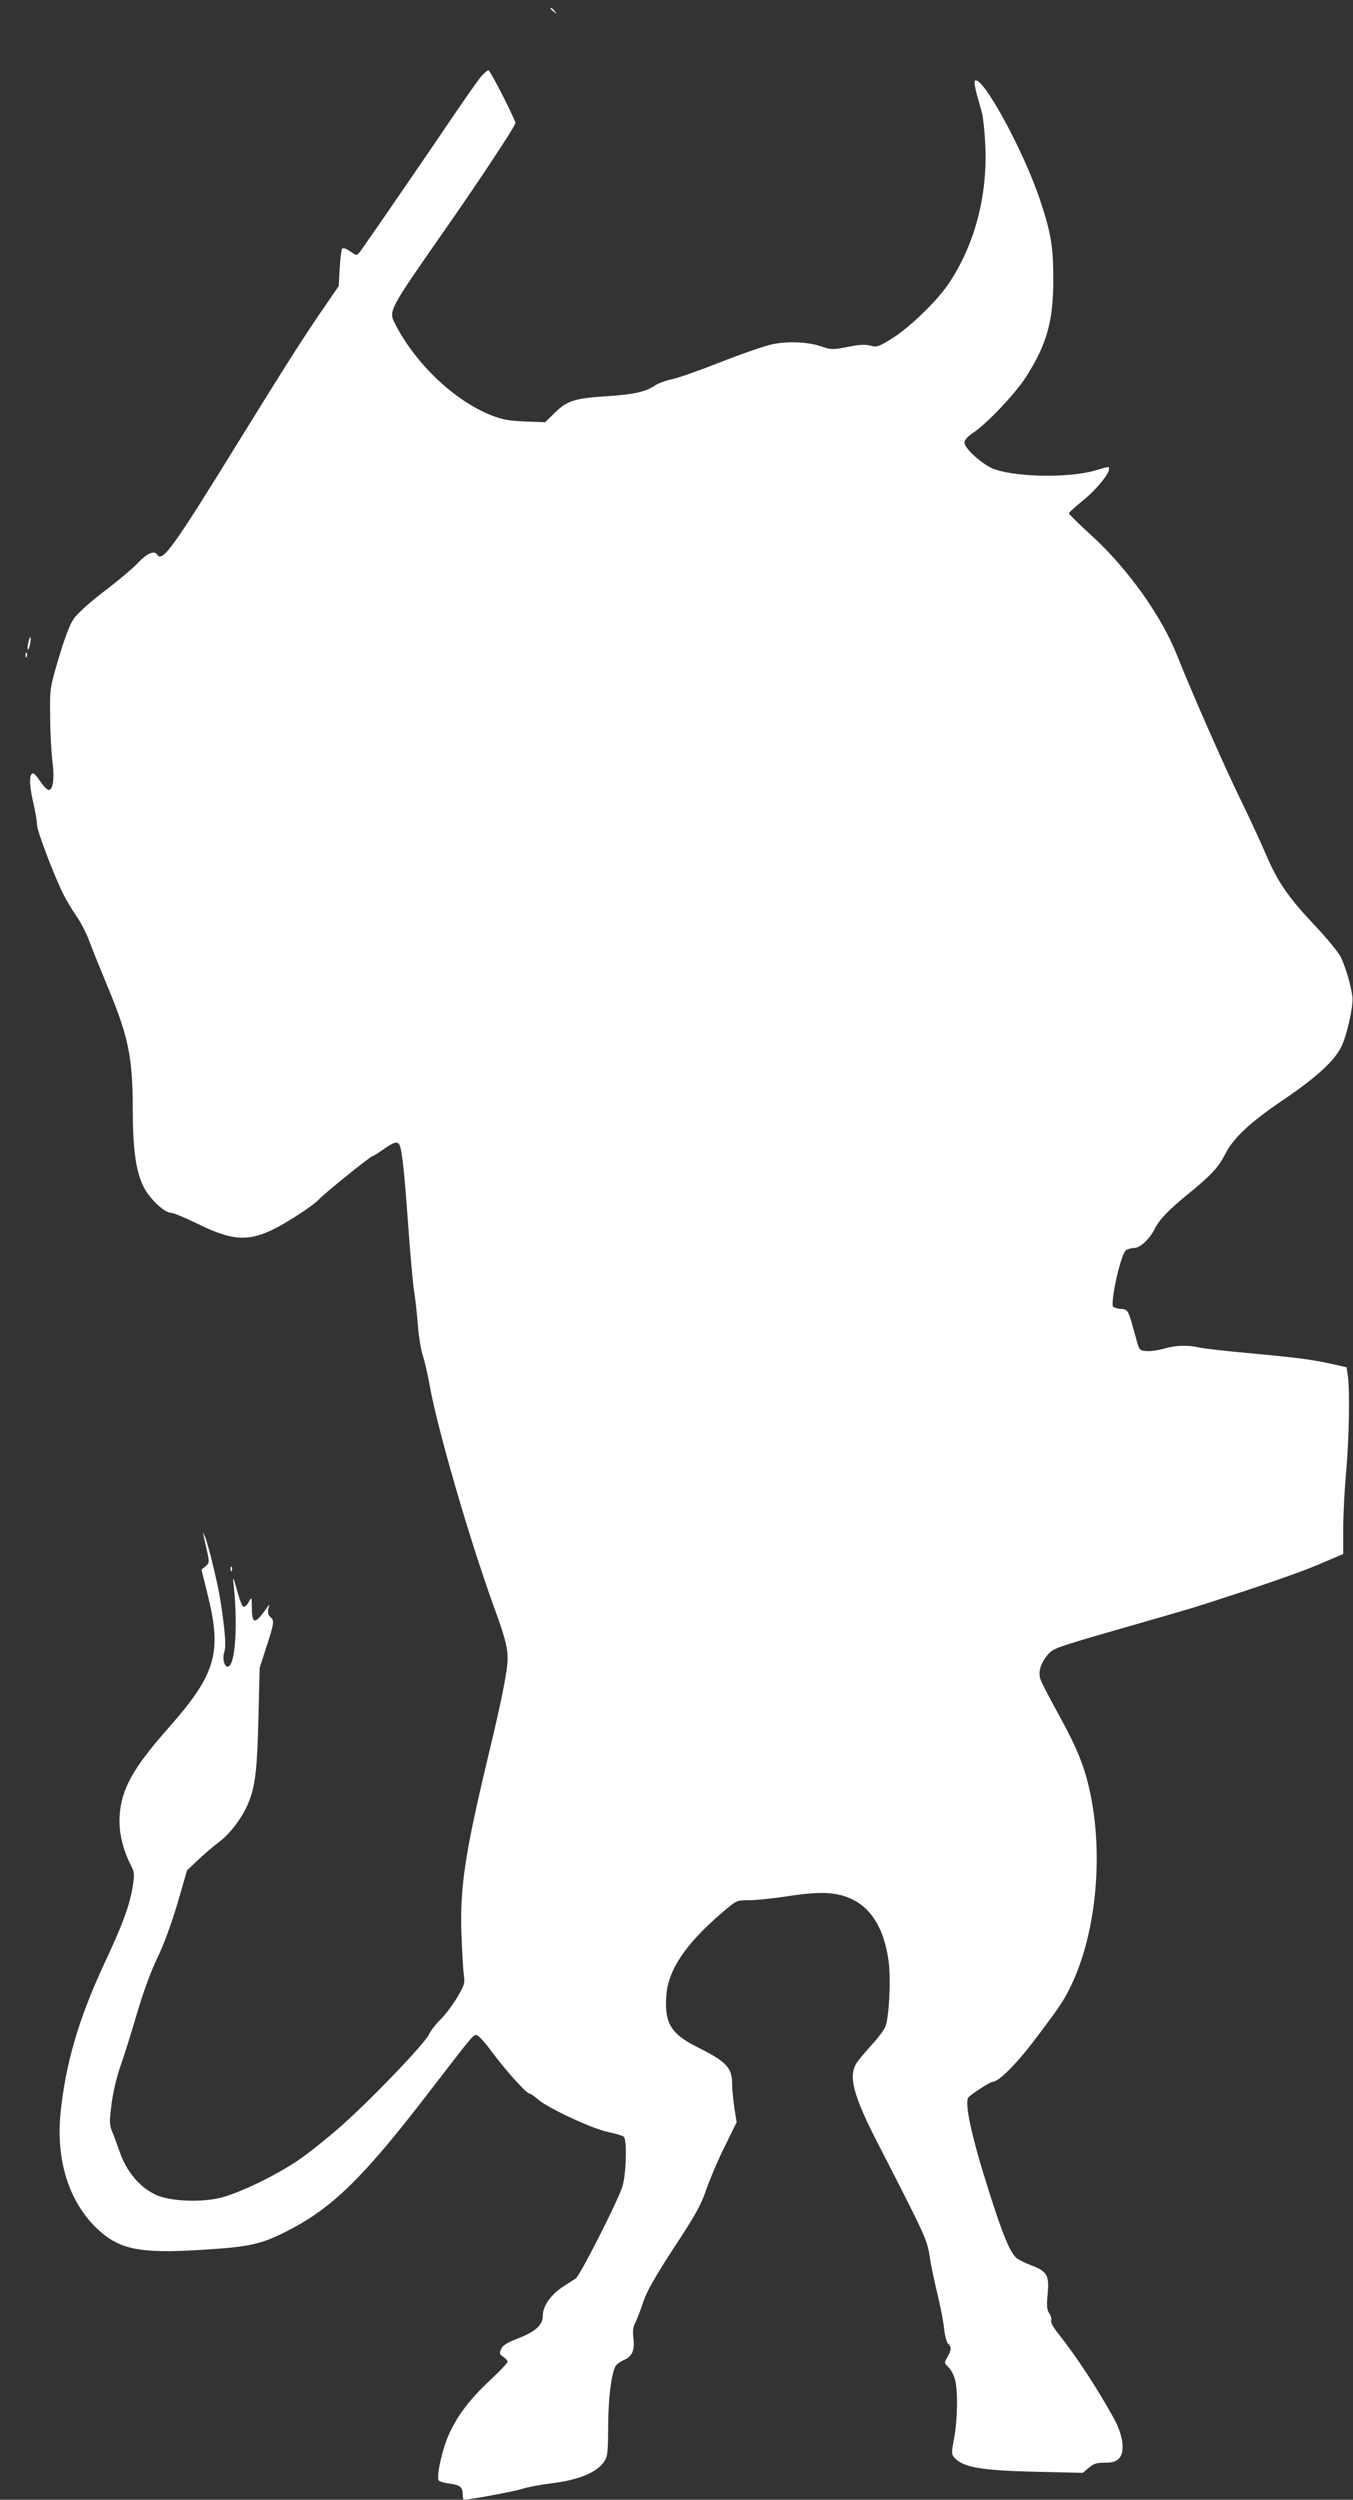 <?xml version="1.0" standalone="no"?>
<!DOCTYPE svg PUBLIC "-//W3C//DTD SVG 20010904//EN"
 "http://www.w3.org/TR/2001/REC-SVG-20010904/DTD/svg10.dtd">
<svg version="1.0" xmlns="http://www.w3.org/2000/svg"
 width="693pt" height="1280pt" viewBox="0 0 693 1280"
 preserveAspectRatio="xMidYMid meet">
<rect x="0" y="0" width="693" height="1280" fill="#333333" stroke="none"/>
<g transform="translate(0,1280) scale(0.1,-0.1)"
fill="#ffffff" stroke="none">
<path d="M2820 12756 c0 -2 8 -10 18 -17 15 -13 16 -12 3 4 -13 16 -21 21 -21
13z"/>
<path d="M2468 12413 c-14 -16 -80 -109 -147 -208 -104 -154 -363 -532 -462
-673 -29 -42 -31 -43 -52 -28 -32 23 -47 29 -55 22 -3 -4 -9 -48 -12 -99 l-5
-92 -86 -125 c-97 -141 -182 -275 -430 -676 -331 -537 -388 -616 -414 -574
-14 23 -51 8 -99 -43 -28 -29 -106 -95 -174 -146 -73 -56 -135 -112 -154 -139
-21 -30 -46 -97 -77 -201 -46 -155 -46 -157 -44 -301 0 -80 6 -181 11 -225 12
-88 4 -150 -18 -150 -8 0 -27 19 -43 43 -15 23 -32 42 -37 42 -21 0 -21 -56
-1 -143 12 -51 21 -106 21 -122 0 -31 89 -264 137 -359 14 -28 43 -76 64 -106
21 -30 49 -84 63 -120 13 -36 53 -135 89 -222 116 -277 137 -377 137 -658 1
-199 16 -306 55 -386 29 -60 107 -134 140 -134 12 0 71 -24 132 -54 220 -108
297 -101 527 48 45 29 90 63 101 76 24 27 263 220 273 220 4 0 29 16 56 35 51
36 70 42 81 25 13 -21 26 -135 45 -405 11 -154 25 -307 30 -340 6 -33 15 -113
20 -177 5 -64 17 -136 26 -160 8 -24 24 -90 34 -148 40 -226 203 -786 327
-1130 58 -158 73 -214 73 -270 0 -63 -28 -206 -104 -522 -116 -486 -142 -661
-132 -905 3 -81 8 -169 12 -196 6 -43 2 -53 -37 -119 -24 -39 -62 -90 -86
-112 -23 -23 -48 -56 -56 -73 -18 -44 -304 -342 -454 -473 -67 -59 -162 -135
-212 -169 -121 -83 -318 -177 -412 -197 -100 -22 -248 -14 -315 15 -88 39
-157 121 -193 228 -11 32 -27 76 -36 97 -15 35 -15 51 -4 140 7 59 26 138 44
191 18 50 56 171 85 270 34 116 72 219 106 290 33 68 72 174 103 279 l49 169
54 51 c29 28 79 71 111 95 63 48 125 134 155 214 31 82 40 173 46 435 l6 242
35 109 c40 122 41 133 19 152 -10 8 -13 22 -10 38 l6 26 -18 -24 c-56 -80 -72
-78 -72 7 -1 57 -1 57 -16 29 -8 -16 -21 -27 -27 -24 -7 2 -22 41 -34 88 -16
57 -21 69 -18 39 23 -197 13 -403 -21 -431 -21 -17 -38 34 -25 73 10 29 4 105
-20 263 -12 80 -63 290 -79 326 l-11 24 5 -25 c3 -14 11 -49 18 -79 11 -50 10
-55 -9 -71 l-21 -17 34 -138 c71 -291 38 -400 -205 -675 -179 -202 -239 -311
-248 -445 -6 -79 14 -169 53 -247 23 -45 24 -52 14 -116 -16 -100 -51 -194
-150 -406 -127 -273 -194 -503 -220 -756 -24 -243 44 -458 191 -595 112 -104
215 -125 535 -105 246 15 304 28 448 103 223 116 383 274 714 705 228 296 225
292 242 292 9 0 45 -39 80 -87 72 -97 177 -213 192 -213 6 0 26 -14 45 -31 51
-44 276 -149 358 -166 39 -8 75 -19 80 -24 18 -18 12 -198 -8 -258 -28 -83
-221 -462 -239 -469 -5 -2 -34 -21 -66 -42 -64 -43 -102 -99 -102 -150 0 -45
-40 -81 -128 -114 -54 -21 -77 -35 -85 -54 -10 -22 -9 -27 11 -40 12 -8 22
-19 22 -25 0 -6 -41 -49 -90 -95 -103 -96 -167 -180 -211 -278 -35 -77 -66
-221 -51 -236 5 -5 29 -12 53 -15 55 -7 69 -18 69 -54 0 -16 3 -29 6 -29 29 0
268 45 299 56 22 8 91 21 154 29 132 16 225 54 263 107 20 29 22 43 23 187 1
146 16 262 37 304 5 10 25 25 44 33 43 18 56 51 48 114 -4 34 -2 56 11 79 9
18 27 65 40 105 18 54 59 126 157 277 111 168 140 221 166 299 18 52 60 151
94 219 l61 124 -12 76 c-6 42 -11 95 -11 119 0 84 -29 115 -173 187 -140 69
-175 125 -164 268 9 130 99 264 286 424 74 63 74 63 137 63 34 0 124 9 201 21
91 14 162 19 207 15 173 -13 277 -130 307 -345 13 -90 3 -291 -16 -338 -7 -17
-37 -58 -67 -90 -29 -32 -64 -73 -77 -91 -49 -70 -23 -169 112 -430 233 -453
247 -484 258 -562 6 -41 24 -129 40 -194 16 -66 32 -148 35 -183 4 -34 13 -68
20 -74 18 -15 18 -31 -3 -68 -17 -29 -17 -31 4 -51 12 -11 28 -39 34 -63 16
-56 14 -204 -4 -302 -14 -73 -14 -82 1 -99 46 -51 137 -66 432 -73 l226 -5 31
26 c24 21 41 26 82 26 39 0 56 5 72 21 33 33 22 119 -26 206 -86 156 -191 316
-287 437 -22 27 -37 55 -34 63 3 8 -1 25 -10 38 -12 18 -14 39 -8 99 9 95 -3
116 -83 146 -32 12 -66 29 -77 38 -34 31 -73 126 -144 352 -84 264 -122 438
-103 469 9 14 112 81 125 81 31 0 124 93 217 217 136 179 151 204 193 293 120
262 157 646 91 964 -28 135 -65 228 -154 391 -48 88 -94 174 -100 192 -16 39
-3 84 37 132 25 30 48 38 357 127 182 52 357 103 390 113 312 99 550 181 648
224 l117 50 0 131 c0 72 7 203 15 291 15 167 19 409 9 488 l-7 46 -66 15
c-107 24 -183 34 -421 56 -124 11 -244 25 -267 30 -60 14 -121 12 -182 -6 -29
-8 -69 -14 -89 -12 -36 3 -37 4 -54 68 -41 149 -39 145 -80 148 -21 2 -38 9
-39 15 -5 59 44 267 68 285 9 6 29 12 43 12 29 0 78 45 104 97 25 50 72 98
176 183 112 91 151 133 185 200 43 84 126 162 299 279 168 114 258 196 295
269 29 57 63 208 58 257 -6 55 -34 151 -59 203 -11 24 -72 98 -135 165 -136
144 -189 222 -248 360 -24 56 -83 185 -133 287 -90 185 -249 548 -323 734 -80
203 -253 444 -436 612 -65 59 -118 111 -118 116 0 4 31 32 68 62 66 52 137
137 137 163 0 16 8 17 -74 -7 -131 -37 -387 -34 -509 6 -58 19 -157 106 -157
138 0 14 17 32 50 54 69 47 211 198 264 280 107 168 140 283 141 492 0 177
-11 244 -66 410 -83 254 -301 652 -336 616 -4 -4 1 -35 10 -69 10 -34 22 -78
27 -97 5 -19 13 -87 16 -150 15 -264 -51 -519 -186 -721 -60 -90 -201 -226
-291 -282 -69 -43 -78 -46 -110 -37 -25 7 -56 6 -116 -6 -76 -15 -85 -15 -130
0 -72 26 -176 30 -259 13 -39 -9 -156 -49 -260 -90 -104 -41 -216 -81 -249
-88 -33 -7 -72 -21 -87 -31 -50 -34 -109 -48 -253 -57 -166 -11 -201 -23 -267
-88 l-46 -45 -104 4 c-83 3 -116 10 -173 32 -189 76 -385 262 -490 465 -36 70
-38 66 255 486 177 253 360 531 360 545 0 17 -129 270 -138 270 -5 0 -20 -12
-34 -27z"/>
<path d="M145 9510 c-4 -17 -5 -34 -2 -36 2 -3 7 10 11 27 8 42 0 50 -9 9z"/>
<path d="M131 9444 c0 -11 3 -14 6 -6 3 7 2 16 -1 19 -3 4 -6 -2 -5 -13z"/>
<path d="M1181 4764 c0 -11 3 -14 6 -6 3 7 2 16 -1 19 -3 4 -6 -2 -5 -13z"/>
</g>
</svg>
